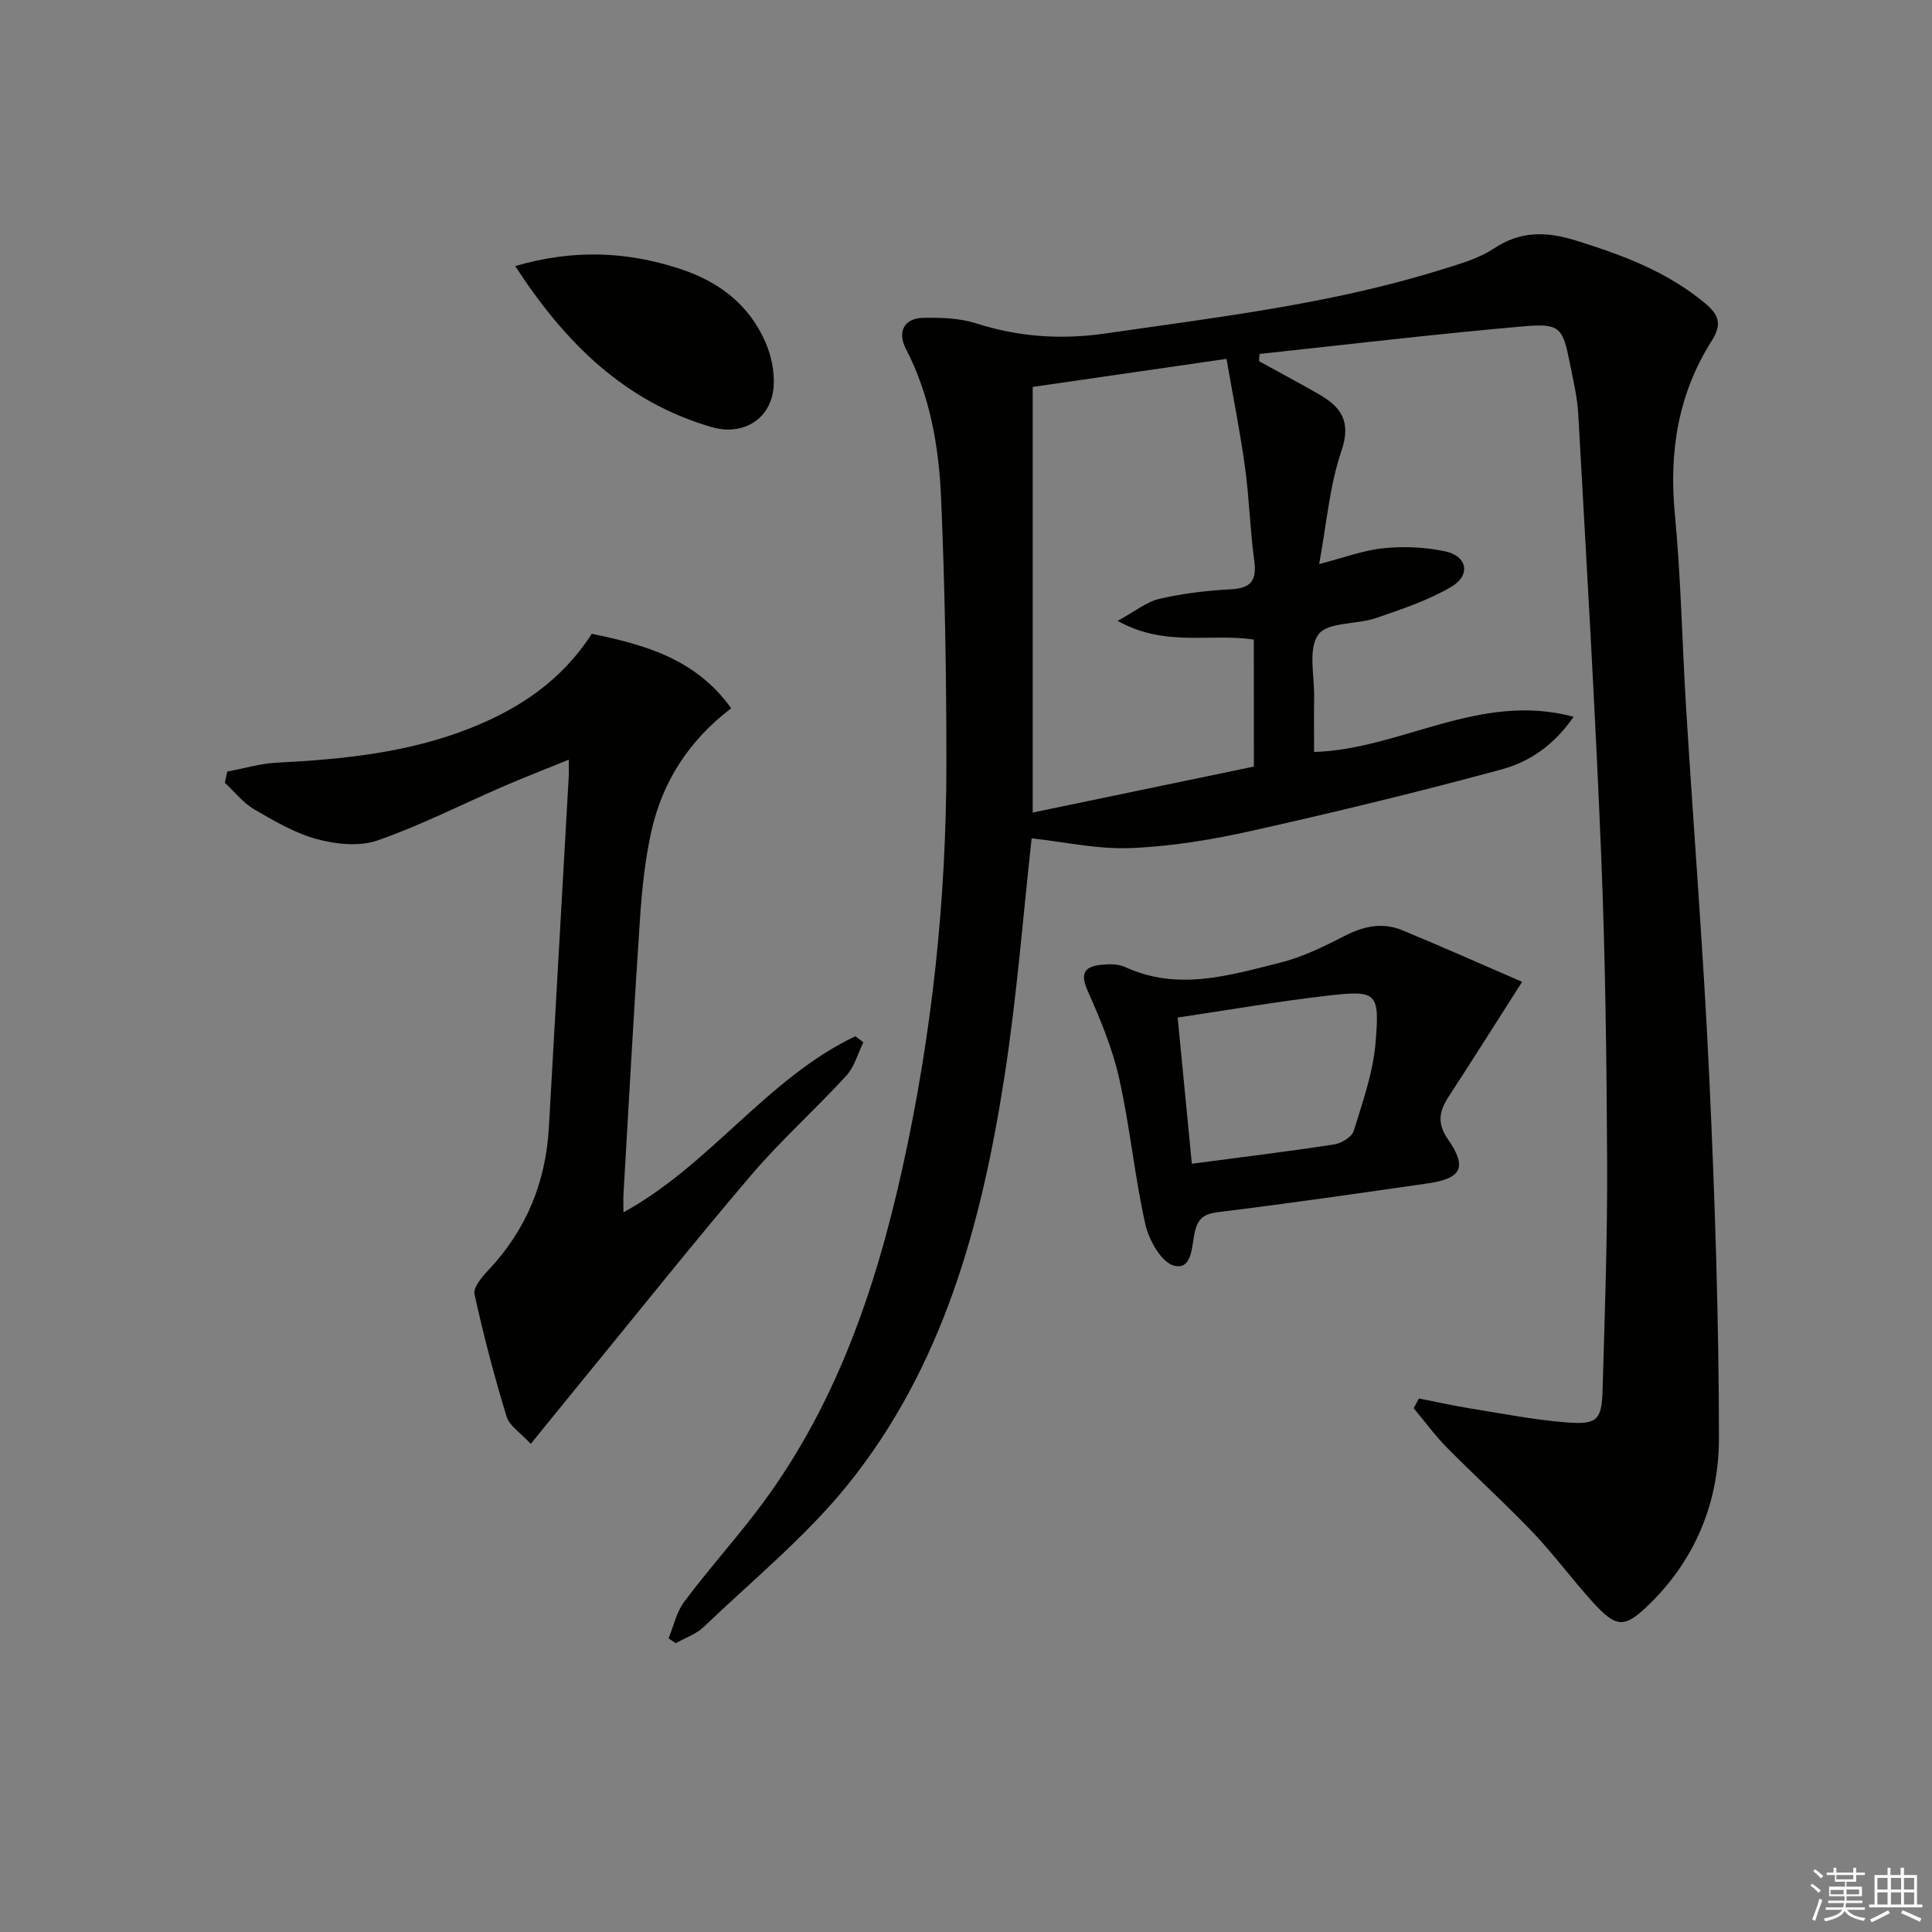 <svg enable-background="new 0 0 400 400" viewBox="0 0 400 400" xmlns="http://www.w3.org/2000/svg"><rect x="0" y="0" width="400" height="400" fill="#808080" stroke="none"/><g fill="#010100"><path d="m293.77 289.54c3.62.71 7.21 1.51 10.85 2.1 6.53 1.05 13.06 2.33 19.64 2.85 6.45.51 7.36-.46 7.54-6.79.45-15.64 1.01-31.28.94-46.92-.1-21.3-.37-42.62-1.24-63.9-1.24-30.4-3.05-60.77-4.74-91.14-.2-3.62-1.08-7.21-1.79-10.79-1.4-7.01-2.02-8.04-9.25-7.41-18.34 1.59-36.63 3.78-54.94 5.74-.04.5-.08 1-.12 1.5 4.14 2.28 8.31 4.49 12.4 6.84 4.61 2.65 6.75 5.64 4.67 11.74-2.47 7.25-3.08 15.14-4.61 23.43 5.03-1.3 9.09-2.85 13.27-3.28 4.21-.43 8.64-.25 12.77.63 4.65.98 5.42 4.95 1.29 7.37-4.8 2.81-10.23 4.62-15.53 6.44-4.03 1.38-10.06.8-11.97 3.43-2.17 2.99-.79 8.59-.87 13.06-.07 3.64-.01 7.29-.01 11.25 18.03-.55 34.28-12.52 53.73-7.29-4.13 6-9.25 9.35-14.86 10.88-17.1 4.65-34.34 8.83-51.64 12.7-8.24 1.85-16.71 3.26-25.12 3.6-6.92.29-13.92-1.29-20.59-2.01-1.74 15.66-3.03 32.57-5.62 49.28-4.72 30.47-12.69 60.07-32.49 84.59-8.71 10.78-19.69 19.74-29.77 29.39-1.57 1.51-3.85 2.27-5.8 3.38-.5-.34-.99-.67-1.49-1.01 1.05-2.55 1.64-5.44 3.24-7.57 4.68-6.26 9.89-12.11 14.66-18.3 16.31-21.16 24.81-45.73 30.5-71.4 6.1-27.51 9.1-55.42 9.12-83.59.01-18.44-.31-36.89-1.1-55.3-.46-10.62-2.28-21.13-7.28-30.81-1.86-3.61-.31-6.38 3.66-6.43 3.61-.05 7.43.05 10.82 1.13 8.84 2.82 17.58 3.45 26.84 2.11 23.32-3.38 46.74-6.12 69.35-13.16 3.79-1.18 7.82-2.28 11.06-4.43 5.57-3.71 10.96-3.52 16.99-1.65 9.58 2.98 18.83 6.41 26.69 12.95 2.92 2.43 3.63 4.34 1.39 7.87-6.92 10.92-8.84 22.92-7.6 35.81 1.28 13.4 1.51 26.89 2.34 40.34 1.57 25.38 3.6 50.73 4.78 76.12 1.16 24.93 1.99 49.89 2.01 74.84.01 12.93-4.67 24.78-14.16 34.16-5.37 5.31-7 5.29-12.03-.26-4.24-4.68-8-9.81-12.35-14.38-5.74-6.02-11.93-11.61-17.78-17.54-2.49-2.53-4.6-5.43-6.88-8.16.35-.67.72-1.34 1.08-2.01zm-34.18-157.13c-9.18-1.34-18.37 1.63-28.2-3.87 3.67-1.99 6.01-3.95 8.67-4.56 4.82-1.11 9.81-1.72 14.76-1.97 4.2-.22 5.41-1.84 4.86-5.92-.87-6.41-1.03-12.92-1.91-19.33-1.03-7.49-2.53-14.92-3.84-22.46-13.64 1.98-26.56 3.85-40.12 5.81v88.12c14.98-3.12 30.34-6.31 45.79-9.52-.01-8.76-.01-17.37-.01-26.3z"/><path d="m47.05 159.75c3.43-.64 6.83-1.68 10.28-1.85 13.65-.69 27.17-2.05 40-7.13 10.08-3.99 18.87-9.76 25.19-19.55 10.78 2.24 21.49 5.09 28.86 15.42-8.74 6.66-14.27 15.23-16.55 25.6-1.28 5.8-1.91 11.78-2.31 17.71-1.28 19.07-2.32 38.15-3.43 57.23-.07 1.13-.01 2.27-.01 3.82 18.03-9.88 29.69-27.73 48.02-36.46.55.42 1.1.84 1.65 1.26-1.15 2.33-1.85 5.08-3.54 6.92-6.4 6.98-13.51 13.34-19.65 20.53-12.07 14.16-23.67 28.73-35.46 43.13-3.24 3.96-6.45 7.93-10.21 12.56-2.13-2.32-4.41-3.71-5-5.63-2.55-8.36-4.78-16.83-6.65-25.36-.3-1.39 1.53-3.56 2.83-4.94 7.88-8.33 11.93-18.22 12.57-29.59 1.37-24.22 2.75-48.45 4.11-72.67.05-.81.01-1.63.01-3.47-4.91 2-9.29 3.7-13.6 5.56-8.67 3.75-17.13 8.08-26.02 11.17-3.73 1.29-8.54.8-12.49-.27-4.57-1.23-8.88-3.76-13.03-6.18-2.31-1.35-4.06-3.64-6.07-5.5.16-.76.33-1.54.5-2.31z"/><path d="m315.14 203.28c-5.68 8.89-10.36 16.32-15.16 23.68-1.96 3.01-2.57 5.51-.19 8.93 4.02 5.78 2.81 8.1-4.09 9.1-14.44 2.09-28.89 4.17-43.37 5.95-2.98.37-4.3 1.23-4.97 4.16-.64 2.8-.47 7.89-4.26 6.95-2.6-.64-5.23-5.27-5.96-8.54-2.25-10-3.19-20.29-5.44-30.29-1.4-6.24-3.94-12.3-6.55-18.18-1.64-3.7-.42-4.97 2.91-5.3 1.62-.16 3.49-.18 4.91.48 10.87 5.02 21.52 1.73 32.07-.91 4.61-1.15 9.03-3.32 13.29-5.51 3.94-2.03 7.85-2.91 11.95-1.22 8.06 3.32 16.02 6.87 24.86 10.7zm-71.32 7.39c1 10.3 1.95 20.07 2.94 30.27 10.43-1.38 19.98-2.54 29.47-4 1.5-.23 3.65-1.53 4.04-2.78 1.84-5.98 4-12.04 4.52-18.2.89-10.58.29-10.98-9.99-9.81-10.19 1.17-20.32 2.94-30.98 4.52z"/><path d="m106.67 55.09c11.75-3.44 22.76-3.12 33.96.52 8.23 2.68 14.42 7.4 17.86 15.27 1.21 2.77 1.89 6.1 1.69 9.1-.46 6.77-6.33 10.34-12.82 8.45-18.09-5.25-30.4-17.5-40.69-33.34z"/></g><path d="m374.8 390.4.4-.4c.7.5 1.3 1 1.8 1.4l-.5.5c-.5-.6-1.1-1.1-1.7-1.5zm1 7.3-.6-.3c.5-1.4 1.1-2.8 1.5-4.3.2.1.4.2.6.3-.5 1.3-1 2.8-1.5 4.3zm-.4-10.3.4-.4c.4.3 1 .8 1.7 1.4l-.5.5c-.4-.5-1-1-1.6-1.5zm2.5.3h1.7v-1h.6v1h3.5v-1h.6v1h1.8v.5h-1.8v1.4h-2v1h3.2v2h-3.2v.9h3.3v.5h-3.4c0 .3-.1.6-.1.9h4v.5h-3.7c.7.9 1.9 1.5 3.8 1.7-.1.2-.2.4-.3.6-2.1-.4-3.5-1.1-4-2.1-.4 1-1.8 1.7-4 2.2-.1-.2-.2-.4-.3-.6 2.1-.4 3.4-1 3.8-1.8h-3.4v-.5h3.6c.1-.3.1-.6.2-.9h-3.3v-.5h3.4c0-.3 0-.6 0-.9h-3.2v-2h3.3v-1h-2.1v-1.4h-1.7v-.5zm1.1 3.5v1h2.7c0-.3 0-.4 0-.4 0-.1 0-.2 0-.2 0-.1 0-.2 0-.3h-2.7zm1.2-3v.9h3.5v-.9zm4.7 3h-2.6v.6.4h2.6z" fill="#fafafb"/><path d="m393.6 386.7h.6v1.5h2.7v6.1h1.1v.6h-11v-.6h1.1v-6.1h2.7v-1.5h.6v1.5h2.1v-1.5zm-2.7 8.8.4.6c-1.2.6-2.5 1.3-3.8 1.9-.1-.2-.2-.4-.3-.6 1.2-.6 2.5-1.2 3.7-1.9zm-2.2-6.7v2.4h2.1v-2.4zm0 3v2.5h2.1v-2.5zm2.8-3v2.4h2.1v-2.4zm0 3v2.5h2.1v-2.5zm6 6.1c-1.4-.7-2.7-1.3-3.9-1.8l.3-.6c1.5.6 2.7 1.2 3.9 1.7zm-1.2-9.1h-2.1v2.4h2.1zm-2.1 3v2.5h2.1v-2.5z" fill="#fafafb"/></svg>